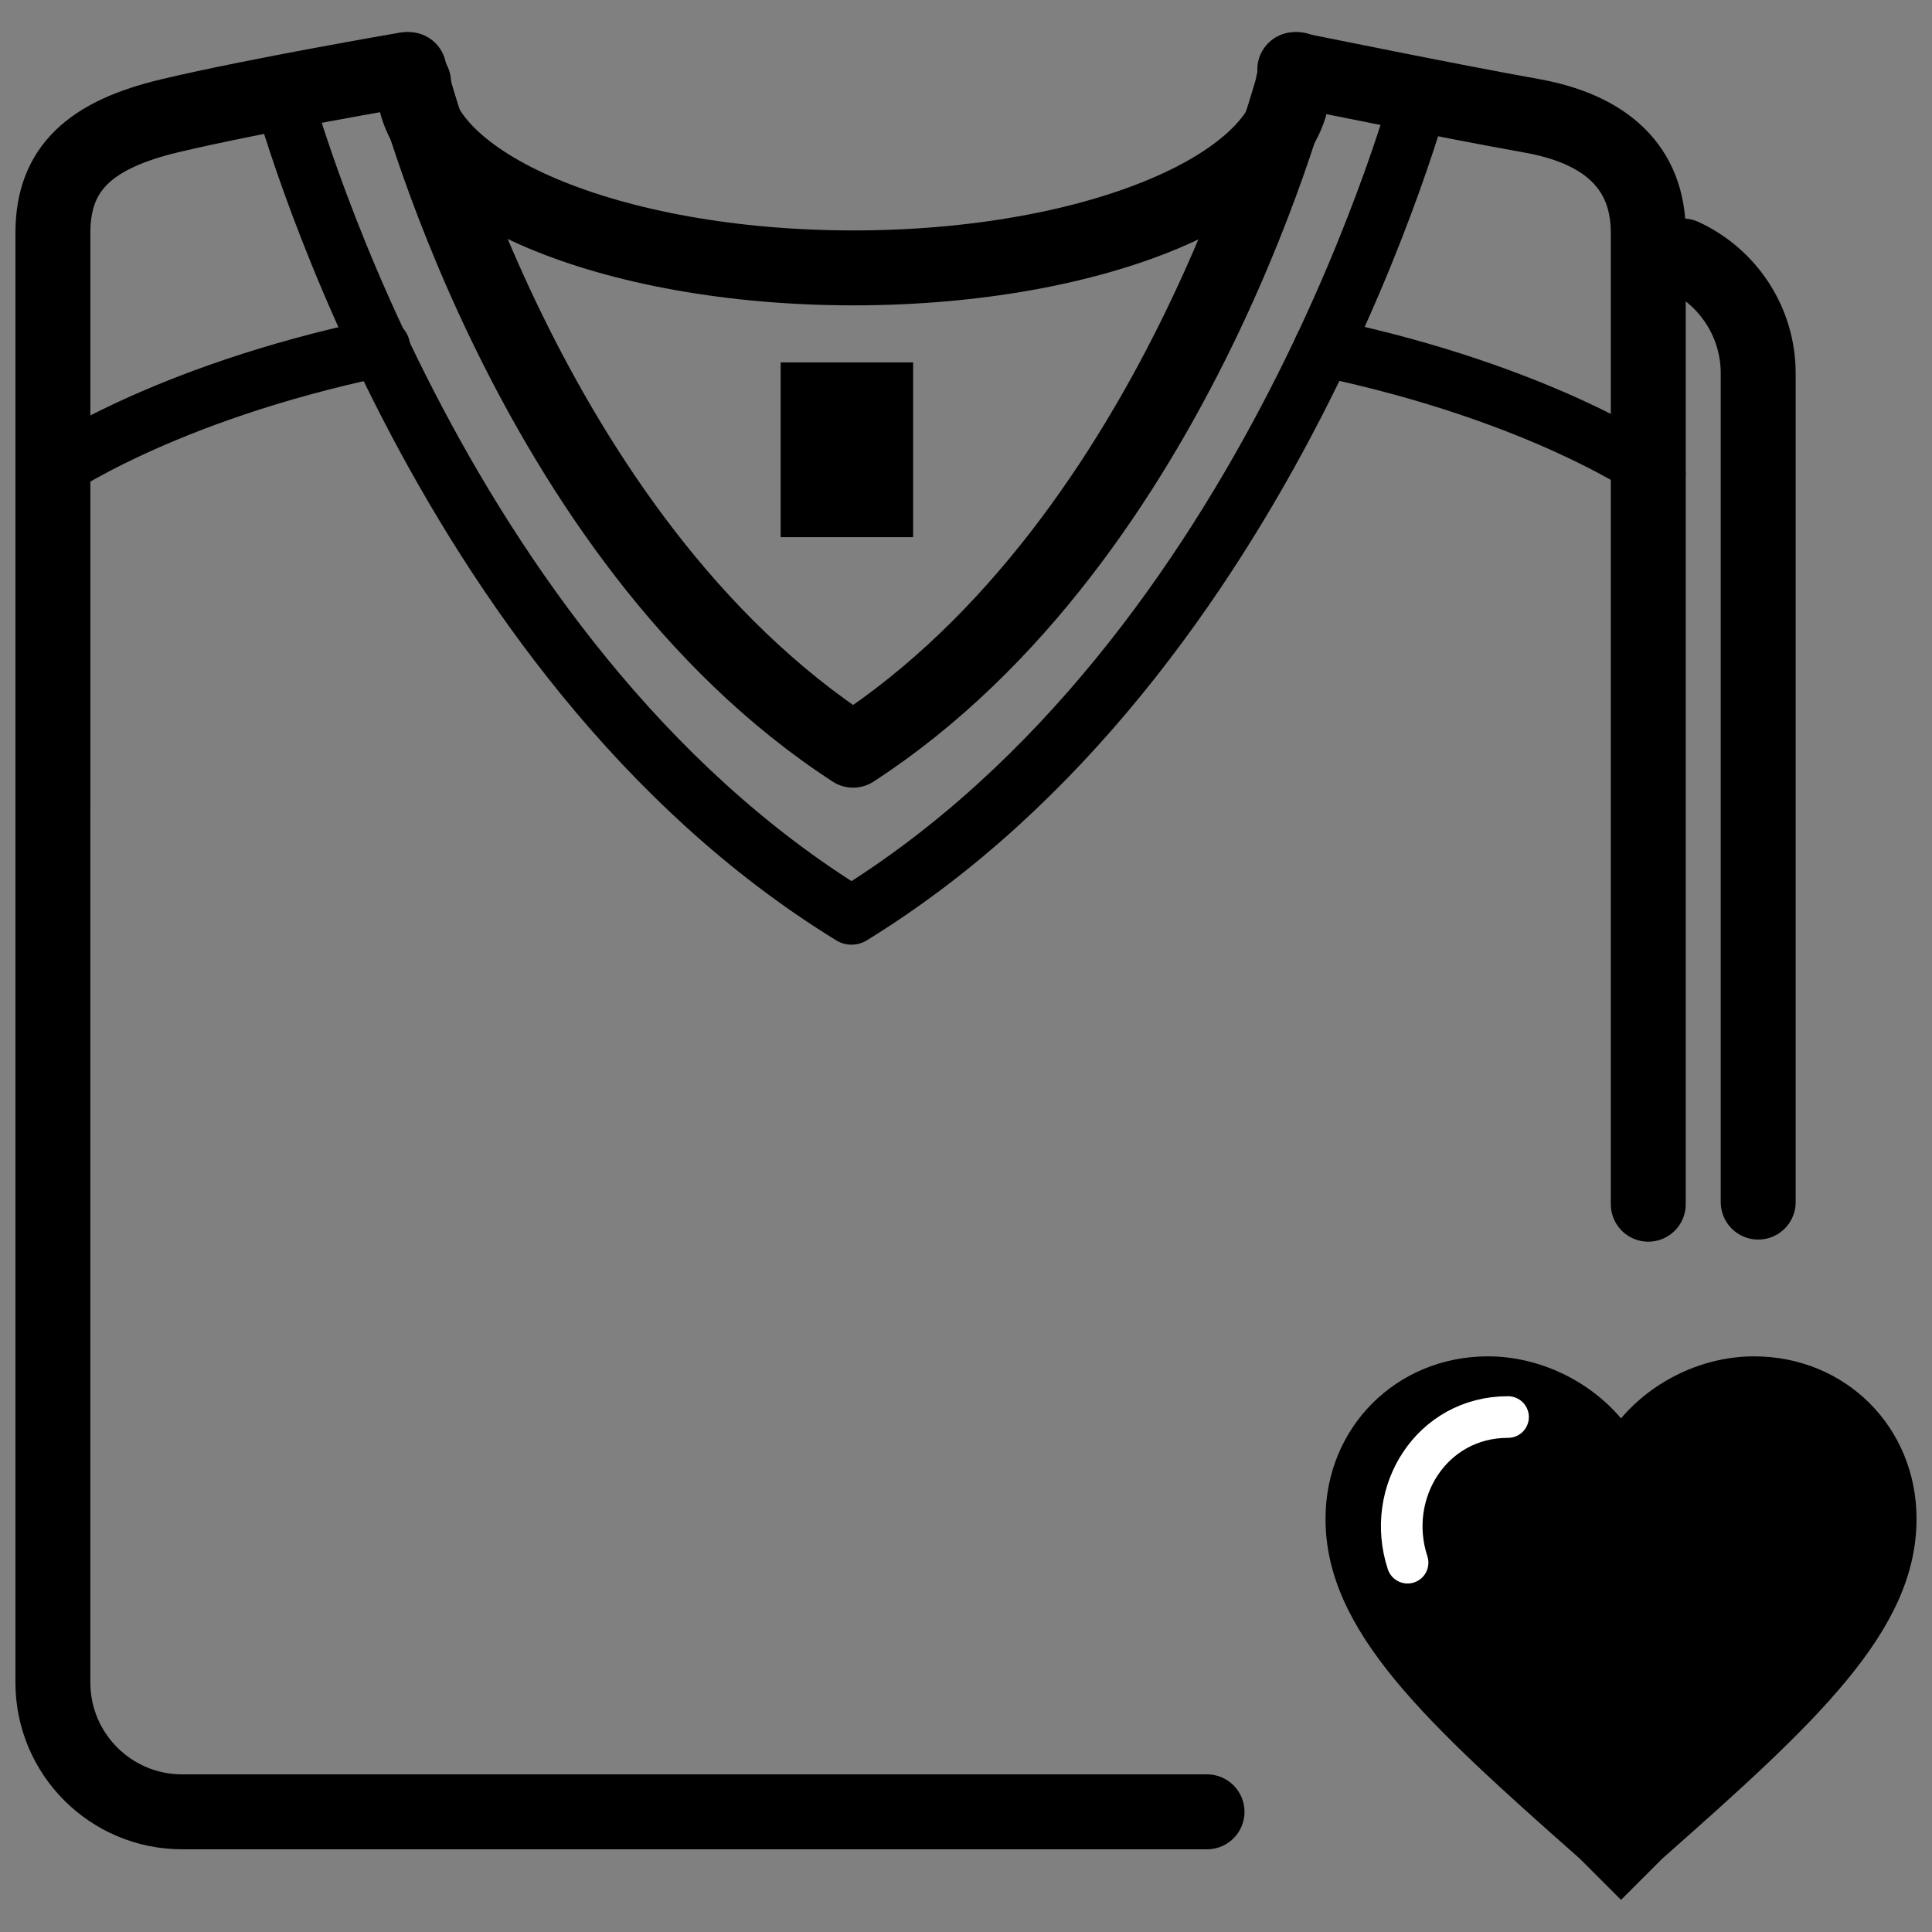 <?xml version="1.0" encoding="UTF-8"?>
<!-- Uploaded to: SVG Repo, www.svgrepo.com, Generator: SVG Repo Mixer Tools -->
<svg width="800px" height="800px" version="1.1" viewBox="144 144 512 512" xmlns="http://www.w3.org/2000/svg">
 <rect x="144" y="144" width="512" height="512" fill="#808080" stroke="none"/>
 <defs>
  <clipPath id="c">
   <path d="m148.09 228h104.91v50h-104.91z"/>
  </clipPath>
  <clipPath id="b">
   <path d="m148.09 152h325.91v483h-325.91z"/>
  </clipPath>
  <clipPath id="a">
   <path d="m495 503h156.9v145h-156.9z"/>
  </clipPath>
 </defs>
 <path transform="matrix(2.206 0 0 2.206 148.09 152.51)" d="m47.231 4.499h0.041s13.936 56.167 53.361 81.766c39.43-25.597 53.363-81.766 53.363-81.766" fill="none" stroke="#000000" stroke-linecap="round" stroke-linejoin="round" stroke-miterlimit="10" stroke-width="9"/>
 <path transform="matrix(2.206 0 0 2.206 148.09 152.51)" d="m31.856 6.776h0.053s17.897 68.248 68.529 99.351c50.631-31.103 68.526-99.351 68.526-99.351" fill="none" stroke="#000000" stroke-linecap="round" stroke-linejoin="round" stroke-miterlimit="10" stroke-width="7"/>
 <path transform="matrix(2.206 0 0 2.206 148.09 152.51)" d="m153.53 6.02c0 12.318-23.662 22.304-52.851 22.304-29.188 0-52.851-9.984-52.851-22.304" fill="none" stroke="#000000" stroke-linecap="round" stroke-linejoin="round" stroke-miterlimit="10" stroke-width="9"/>
 <path d="m350.88 240.04h35.105v46.312h-35.105z"/>
 <path transform="matrix(2.206 0 0 2.206 148.09 152.51)" d="m197.15 53.059s-13.362-9.588-40.062-15.17" fill="none" stroke="#000000" stroke-linecap="round" stroke-linejoin="round" stroke-miterlimit="10" stroke-width="7"/>
 <g clip-path="url(#c)">
  <path transform="matrix(2.206 0 0 2.206 148.09 152.51)" d="m3.869 53.059s13.362-9.588 40.062-15.17" fill="none" stroke="#000000" stroke-linecap="round" stroke-linejoin="round" stroke-miterlimit="10" stroke-width="7"/>
 </g>
 <path transform="matrix(2.206 0 0 2.206 148.09 152.51)" d="m153.69 4.499s19.333 3.938 28.414 5.547c9.081 1.609 14.051 6.291 14.051 14.051v116.71" fill="none" stroke="#000000" stroke-linecap="round" stroke-linejoin="round" stroke-miterlimit="10" stroke-width="9"/>
 <g clip-path="url(#b)">
  <path transform="matrix(2.206 0 0 2.206 148.09 152.51)" d="m143.15 213.8h-123.12c-8.577 0-15.53-6.953-15.53-15.53v-19.906l0.002-127.94v-26.325c0-7.76 4.517-11.78 14.051-14.051 10.2-2.431 28.371-5.547 28.371-5.547" fill="none" stroke="#000000" stroke-linecap="round" stroke-linejoin="round" stroke-miterlimit="10" stroke-width="9"/>
 </g>
 <path transform="matrix(2.206 0 0 2.206 148.09 152.51)" d="m200.3 26.891c5.349 2.45 9.062 7.854 9.062 14.12v99.542" fill="none" stroke="#000000" stroke-linecap="round" stroke-linejoin="round" stroke-miterlimit="10" stroke-width="9"/>
 <g clip-path="url(#a)">
  <path d="m573.59 647.49-10.965-10.961c-40.727-36.012-67.352-60.277-67.352-90.023 0-24.266 18.801-43.059 43.074-43.059 13.312 0 26.625 6.262 35.242 16.438 8.613-10.176 21.926-16.438 35.242-16.438 24.277 0 43.074 18.793 43.074 43.059 0 29.746-26.625 54.012-67.352 90.023z"/>
 </g>
 <path transform="matrix(2.206 0 0 2.206 148.09 152.51)" d="m167.24 183.87c-2.76-8.438 2.891-17.504 12.07-17.497" fill="none" stroke="#ffffff" stroke-linecap="round" stroke-linejoin="round" stroke-miterlimit="10" stroke-width="5"/>
</svg>